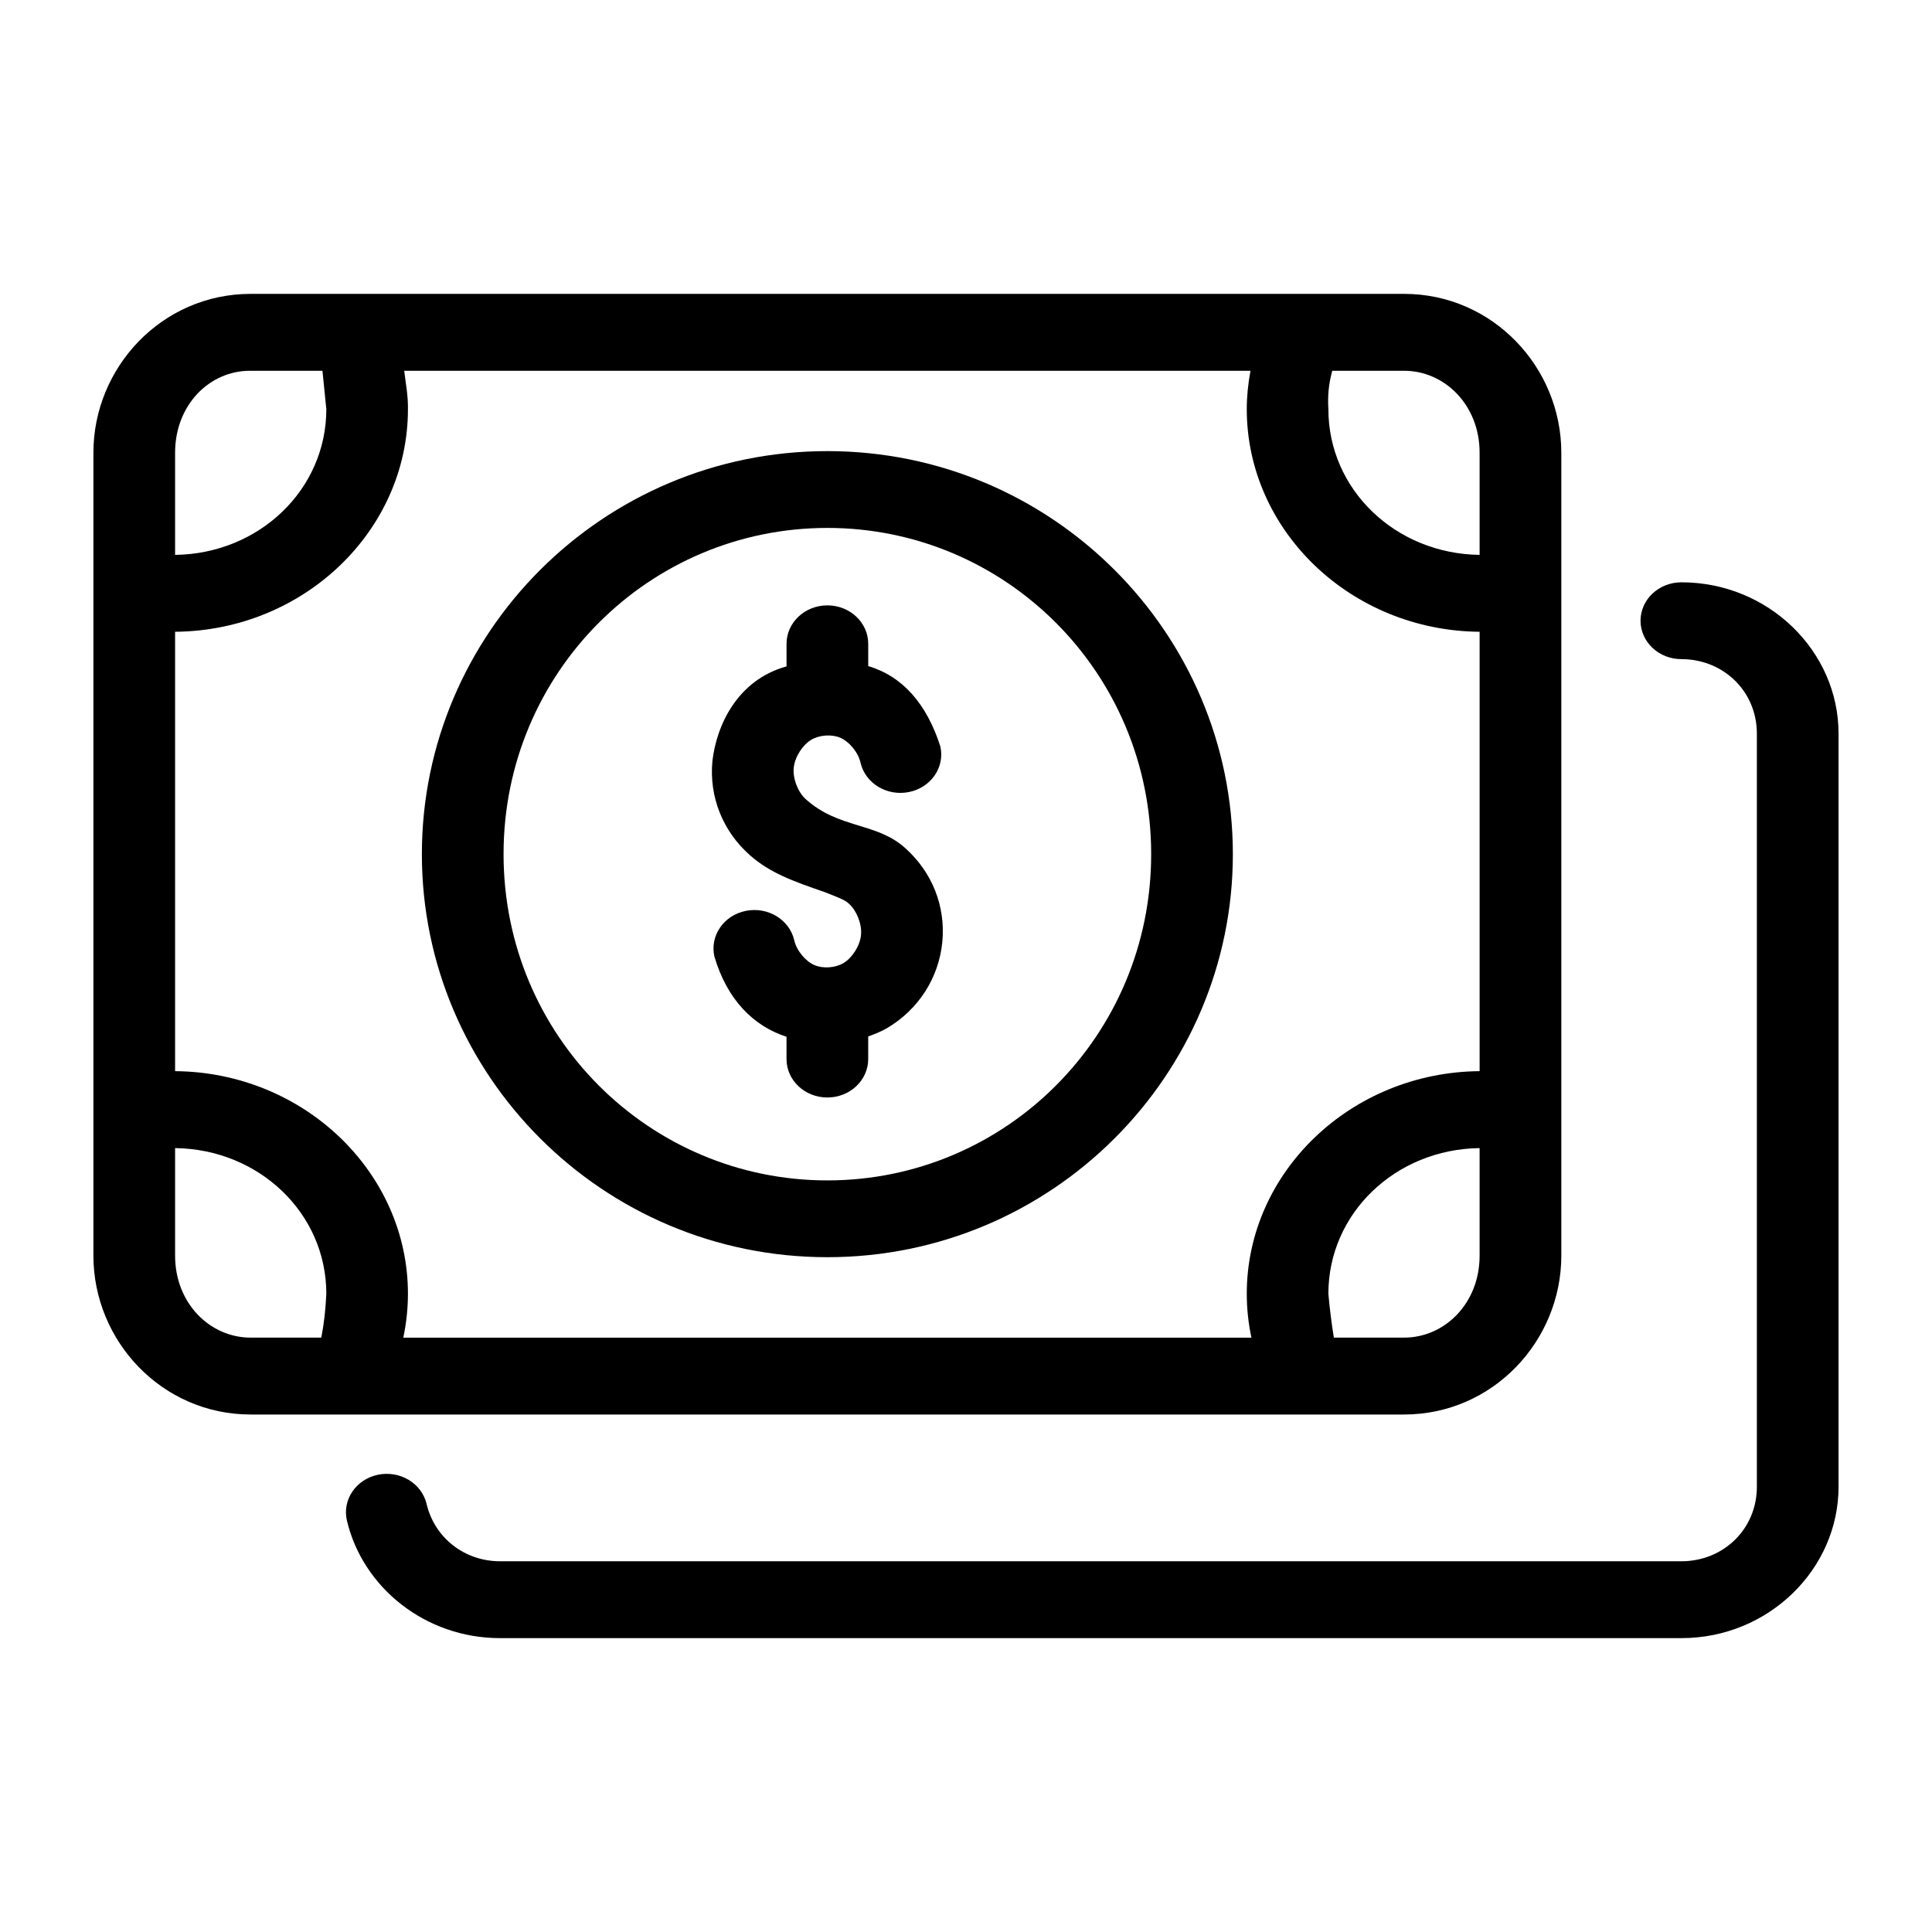 <?xml version="1.0" encoding="UTF-8"?>
<!-- Uploaded to: SVG Find, www.svgrepo.com, Generator: SVG Find Mixer Tools -->
<svg fill="#000000" width="800px" height="800px" version="1.1" viewBox="144 144 512 512" xmlns="http://www.w3.org/2000/svg">
 <g>
  <path d="m352.44 314.62v5.984c-12.961 3.57-18.527 15.488-19.641 25.051-0.906 9.367 2.641 18.539 9.941 24.988 5.227 4.617 11.227 6.828 19.762 9.758 5.269 2.023 5.656 2.371 6.477 3.094 1.98 1.75 3.484 5.32 3.199 8.281-0.285 2.961-2.422 6.129-4.633 7.441-2.211 1.312-5.418 1.516-7.688 0.555-2.269-0.965-4.711-3.715-5.371-6.582-1.27-5.5-7.031-8.988-12.875-7.789-5.844 1.191-9.551 6.617-8.281 12.117 3.344 11.309 10.219 18.352 19.105 21.238v5.902c-0.004 5.629 4.844 10.191 10.824 10.188 5.981 0.004 10.828-4.562 10.824-10.188v-5.984c1.707-0.637 3.414-1.273 5.004-2.215 8.477-5.031 13.73-13.469 14.637-22.836 0.906-9.367-2.641-18.52-9.941-24.969-7.578-6.769-17.477-4.981-26.238-12.855-1.98-1.75-3.484-5.34-3.199-8.301 0.285-2.961 2.422-6.129 4.633-7.441 2.211-1.312 5.418-1.516 7.688-0.555 2.269 0.965 4.711 3.715 5.371 6.582 1.258 5.508 7.027 9.008 12.875 7.809 5.844-1.191 9.551-6.617 8.281-12.117-3.606-11.207-9.961-18.551-19.105-21.258v-5.902c0.004-5.629-4.844-10.191-10.824-10.188-5.981 0-10.828 4.566-10.824 10.191z"/>
  <path d="m210.41 221.88c-23.465 0-41.656 19.457-41.656 42.105v212.77c0 22.648 18.191 42.105 41.656 42.105h305.7c23.465 0 41.656-19.457 41.656-42.105v-212.77c0-22.648-18.191-42.105-41.656-42.105zm19.043 20.379c0.359 3.391 0.703 7.113 1.027 10.168 0 21.348-17.828 38.348-40.078 38.621v-27.059c0-12.715 9.137-21.73 19.828-21.73h19.223zm21.668 0h224.27c-0.621 3.359-0.984 6.758-0.984 10.168 0 32.258 27.648 58.723 61.707 59v116.44c-34.059 0.277-61.707 26.738-61.707 59 0 3.902 0.418 7.797 1.23 11.625h-224.76c0.809-3.824 1.23-7.723 1.23-11.625 0-32.258-27.648-58.723-61.707-59v-116.44c34.059-0.277 61.707-26.738 61.707-59 0.074-3.582-0.645-7.152-0.984-10.168zm245.94 0h19.043c10.691 0 20.008 9.016 20.008 21.73v27.059c-22.25-0.273-40.078-17.273-40.078-38.621-0.219-3.621 0.094-6.754 1.027-10.168zm-306.66 206c22.25 0.273 40.078 17.254 40.078 38.602-0.203 4.121-0.559 7.633-1.332 11.625h-18.738c-10.691 0-20.008-9.016-20.008-21.73zm345.71 28.496c0 12.715-9.316 21.73-20.008 21.73h-18.617c-0.637-3.852-1.152-8.176-1.453-11.625 0-21.348 17.828-38.328 40.078-38.602v28.496z"/>
  <path d="m589.58 298.32c-5.969-0.004-10.812 4.547-10.824 10.168 0 2.703 1.141 5.293 3.172 7.207 2.027 1.91 4.781 2.981 7.652 2.981 11.086 0 20.008 8.469 20.008 19.758v199.56c0 11.289-8.922 19.758-20.008 19.758h-313.05c-9.527 0-17.375-6.301-19.477-15.184v-0.004c-0.621-2.637-2.332-4.934-4.754-6.387s-5.359-1.938-8.16-1.348c-5.832 1.227-9.5 6.668-8.199 12.152 4.191 17.719 20.762 31.141 40.59 31.141h313.05c23.07 0 41.656-18.25 41.656-40.133v-199.56c0-21.883-18.586-40.113-41.656-40.113z"/>
  <path d="m363.26 263.55c-59.582 0-107.46 48.262-107.46 106.81s47.879 106.81 107.46 106.81 107.46-48.262 107.46-106.81-47.879-106.81-107.46-106.81zm0 20.355c47.156 0 85.812 38.266 85.812 86.457 0 48.191-38.656 86.457-85.812 86.457s-85.812-38.266-85.812-86.457c0-48.191 38.656-86.457 85.812-86.457z"/>
 </g>
</svg>